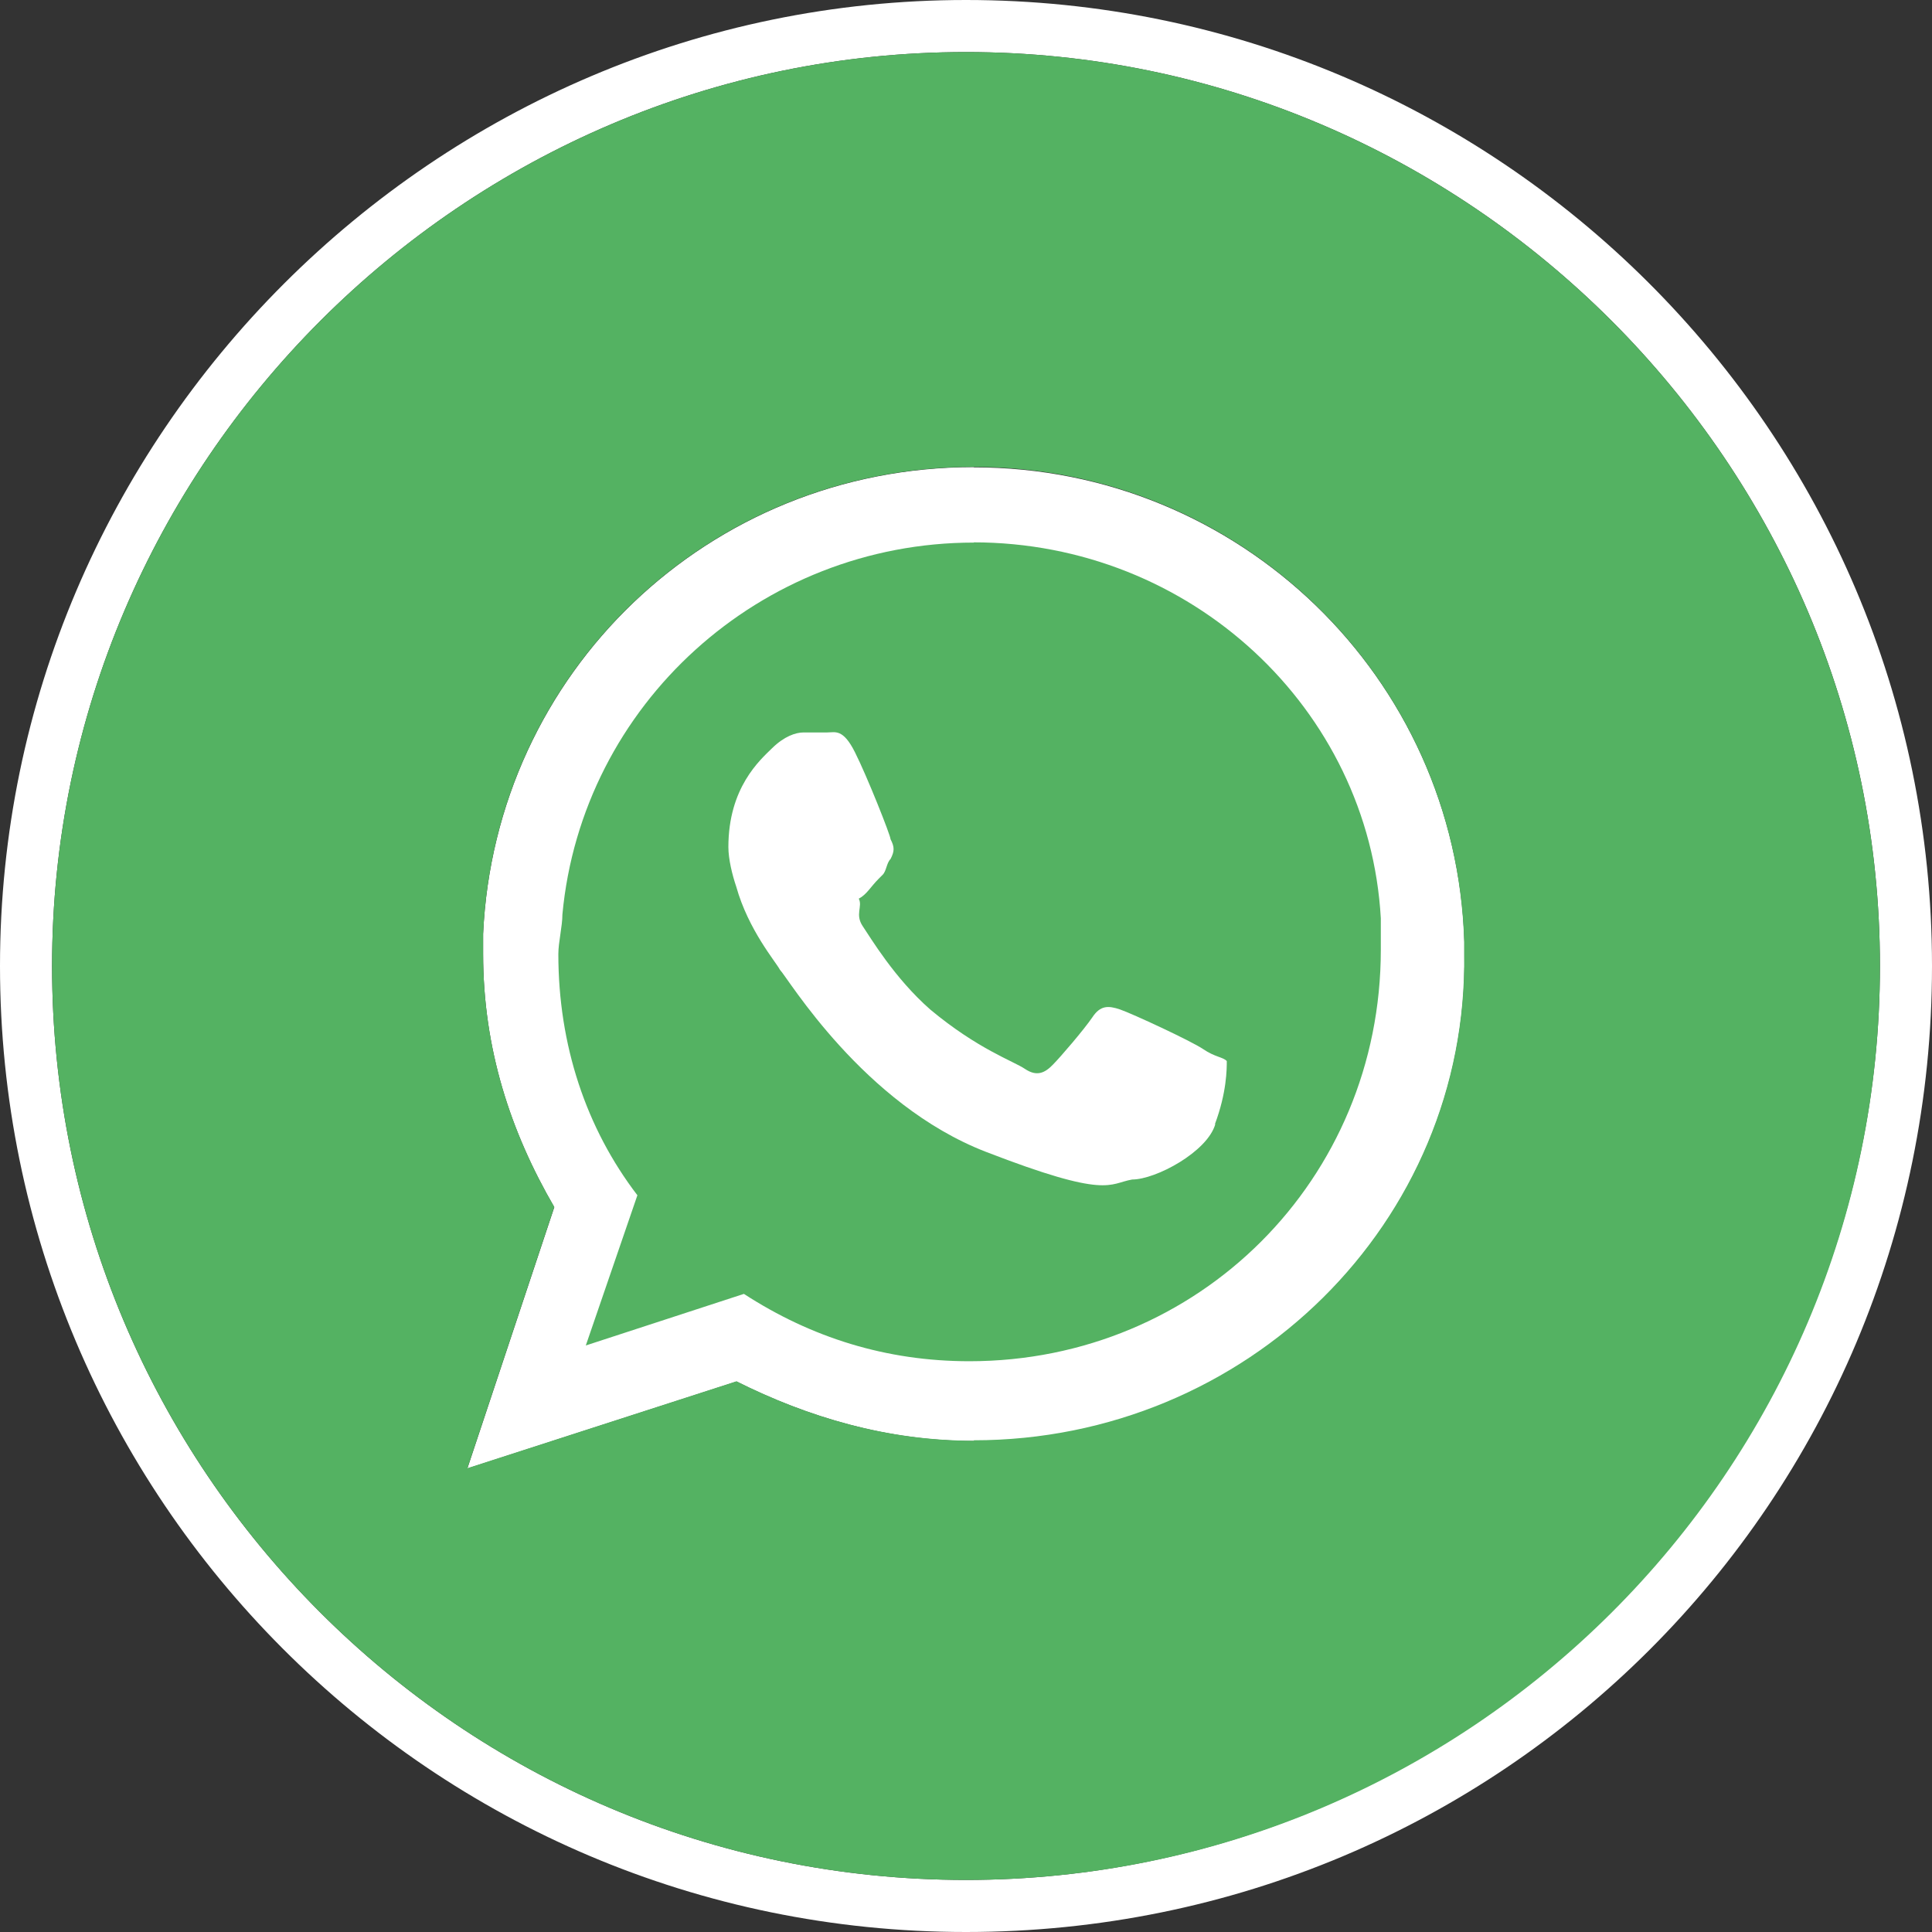<?xml version="1.0" encoding="UTF-8"?>
<svg id="Camada_1" data-name="Camada 1" xmlns="http://www.w3.org/2000/svg" width="80.9" height="80.9" viewBox="0 0 80.9 80.9">
  <rect x="0" y="0" width="80.9" height="80.9" fill="#333333" stroke="none"/>
  <g>
    <path d="M40.77,19.56c-11.1,0-20.04,8.61-20.54,19.55v.83c0,3.98,1.15,7.46,2.98,10.61l-3.64,10.94,11.27-3.64c2.99,1.49,6.3,2.49,9.94,2.49h0c11.43,0,20.71-9.12,20.54-20.39v-.5c-.33-11.1-9.44-19.88-20.54-19.88Z" style="fill: #fff;"/>
    <path d="M40.45,0C18.21,0,0,18.21,0,40.45s18.04,40.45,40.45,40.45,40.45-18.04,40.45-40.45S62.69,0,40.45,0ZM40.45,78.72c-21.2,0-38.27-17.23-38.27-38.27S19.41,2.18,40.45,2.18s38.27,17.23,38.27,38.27-17.23,38.27-38.27,38.27Z" style="fill: #fff;"/>
  </g>
  <path d="M40.78,22.72c-8.95,0-16.41,6.79-17.23,15.57,0,.5-.17,1.16-.17,1.66,0,3.81,1.16,7.29,3.31,10.1l-2.16,6.29,6.62-2.16c2.82,1.83,5.96,2.82,9.44,2.82,9.61,0,17.23-7.62,17.23-17.23v-1.32c-.5-8.78-7.96-15.74-17.07-15.74h.02ZM50.89,47.07c-.33,1.16-2.49,2.32-3.48,2.32-.99.17-.99.83-6.13-1.16-5.14-1.99-8.29-7.29-8.62-7.62-.17-.33-1.32-1.66-1.83-3.48-.17-.5-.33-1.16-.33-1.66,0-2.49,1.32-3.64,1.83-4.14s.99-.66,1.32-.66h.99c.33,0,.66-.17,1.16.83.5.99,1.49,3.48,1.49,3.64.17.33.17.5,0,.83-.17.17-.17.5-.33.66l-.17.17c-.33.33-.5.66-.83.83.17.33-.17.66.17,1.16s1.32,2.16,2.82,3.48c1.99,1.66,3.48,2.16,3.97,2.49s.83.17,1.16-.17c.33-.33,1.32-1.49,1.66-1.99.33-.5.66-.5,1.16-.33s2.98,1.32,3.48,1.66.83.33.99.5c0,.33,0,1.32-.5,2.65v-.02Z" style="fill: #54b262;"/>
  <path d="M40.45,2.18h0C19.41,2.18,2.18,19.41,2.18,40.45h0c0,21.04,17.07,38.27,38.27,38.27h0c21.04,0,38.27-17.07,38.27-38.27h0c0-21.04-17.23-38.27-38.27-38.27ZM40.78,60.33c-3.64,0-6.95-.99-9.94-2.49l-11.27,3.64,3.64-10.94c-1.83-3.15-2.98-6.62-2.98-10.61v-.83c.5-10.94,9.44-19.55,20.54-19.55s20.21,8.78,20.54,19.88v.5c.17,11.27-9.11,20.38-20.54,20.38h0Z" style="fill: #54b262;"/>
</svg>